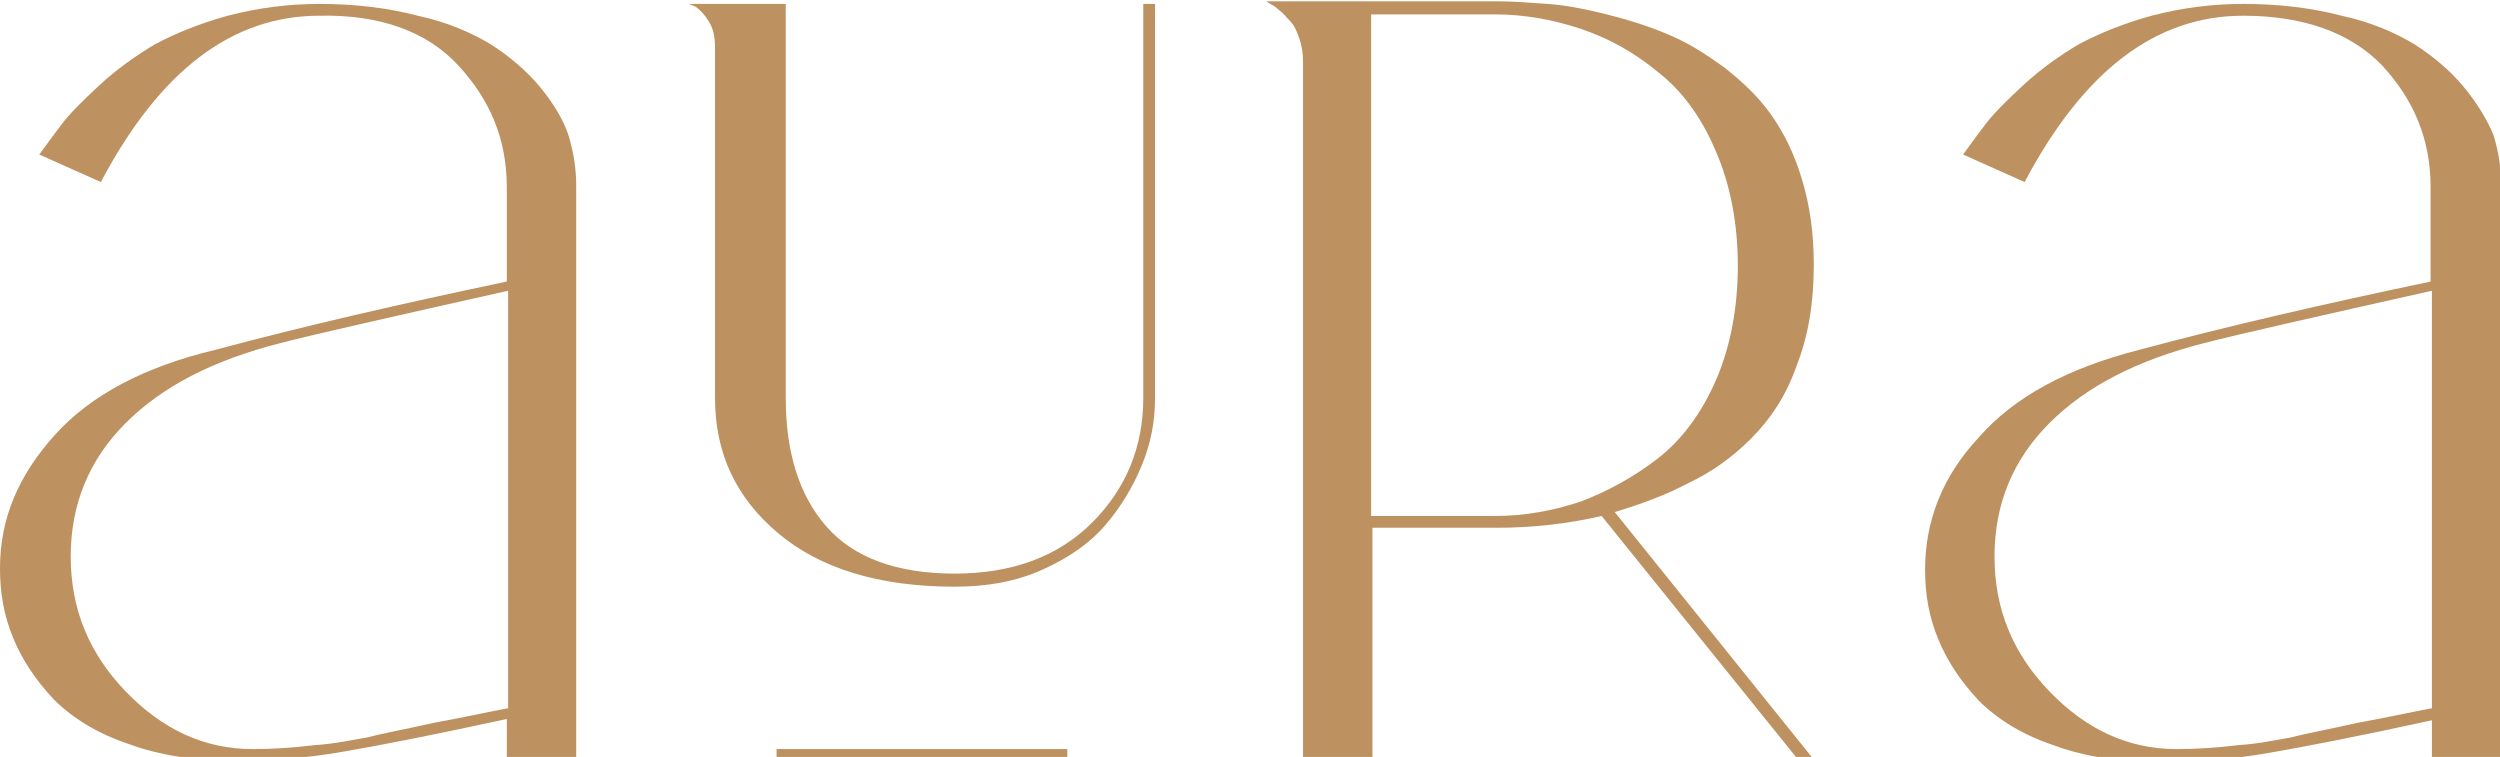 <?xml version="1.0" encoding="utf-8"?>
<!-- Generator: Adobe Illustrator 26.0.1, SVG Export Plug-In . SVG Version: 6.00 Build 0)  -->
<svg version="1.1" id="Layer_1" xmlns="http://www.w3.org/2000/svg" xmlns:xlink="http://www.w3.org/1999/xlink" x="0px" y="0px"
	 viewBox="0 0 190.9 57.8" style="enable-background:new 0 0 190.9 57.8;" xml:space="preserve">
<style type="text/css">
	.st0{fill:#BD9160;}
</style>
<g>
	<path class="st0" d="M41.2,6.6c-1-1.2-2.3-2.3-3.7-3.2c-1.5-0.9-3.3-1.7-5.6-2.2c-2.3-0.6-4.8-0.9-7.5-0.9c-2.4,0-4.7,0.3-7,0.9
		c-2.2,0.6-4.1,1.4-5.6,2.2c-1.5,0.9-2.9,1.9-4.2,3.1c-1.3,1.2-2.3,2.2-2.9,3c-0.6,0.8-1.2,1.6-1.7,2.3l4.7,2.1
		c4.5-8.5,10-12.7,16.7-12.7C29,1.1,32.6,2.4,35,5c2.4,2.6,3.7,5.6,3.7,9.3v7.2c-8.1,1.7-15.5,3.4-22.2,5.2C11,28,6.9,30.2,4.2,33.2
		C1.4,36.3,0,39.6,0,43.4c0,1.9,0.3,3.6,1,5.3c0.7,1.7,1.7,3.2,3.1,4.7c1.4,1.4,3.3,2.6,5.7,3.4c2.4,0.9,5.2,1.3,8.3,1.3
		c2.5,0,5.2-0.2,8.1-0.7c2.9-0.5,7-1.3,12.5-2.5V58H44V14.2c0-1.3-0.2-2.6-0.6-3.9C43,9.1,42.2,7.8,41.2,6.6z M38.7,54.1
		c-1.6,0.3-3.4,0.7-5.6,1.1c-2.2,0.5-3.9,0.8-5,1.1c-1.2,0.2-2.5,0.5-4.1,0.6c-1.6,0.2-3.2,0.3-4.7,0.3c-3.7,0-6.9-1.5-9.7-4.4
		c-2.8-2.9-4.2-6.3-4.2-10.3c0-4,1.4-7.4,4.2-10.2c2.8-2.8,6.7-4.8,11.8-6.1c2.7-0.7,8.5-2,17.4-4V54.1z"/>
	<path class="st0" d="M87.3,30.4c0,3.7-1.3,6.9-3.9,9.5c-2.6,2.6-6.1,3.9-10.5,3.9c-4.4,0-7.7-1.2-9.8-3.6C61,37.8,60,34.5,60,30.4
		V0.3h-7.4l0.5,0.2c0.3,0.2,0.7,0.6,1,1.1c0.4,0.6,0.5,1.3,0.5,2.1v26.7c0,4.2,1.6,7.6,4.8,10.3c3.2,2.7,7.7,4.1,13.5,4.1
		c2.5,0,4.7-0.4,6.7-1.3c2-0.9,3.6-2,4.8-3.4c1.2-1.4,2.1-2.9,2.8-4.6c0.7-1.7,1-3.4,1-5.1V0.3h-0.9V30.4z"/>
	<rect x="59.3" y="57.2" class="st0" width="22.2" height="0.9"/>
	<path class="st0" d="M133.7,33.5c1.5-1.5,2.7-3.3,3.5-5.6c0.9-2.3,1.3-4.8,1.3-7.7c0-2.4-0.3-4.5-0.9-6.5c-0.6-2-1.4-3.6-2.4-5
		c-1-1.4-2.2-2.5-3.6-3.6c-1.4-1-2.8-1.9-4.3-2.5c-1.4-0.6-3-1.1-4.6-1.5c-1.6-0.4-3.1-0.7-4.5-0.8c-1.4-0.1-2.7-0.2-4-0.2H96.7
		L97,0.3c0.2,0.1,0.4,0.2,0.7,0.5c0.3,0.2,0.5,0.5,0.8,0.8c0.3,0.3,0.5,0.7,0.7,1.3c0.2,0.5,0.3,1.2,0.3,1.8V58h5.3V40.3h9.5
		c2.7,0,5.4-0.3,8-0.9l15,18.6h1.2l-15.2-18.9c2-0.6,3.9-1.3,5.6-2.2C130.6,36.1,132.2,35,133.7,33.5z M126.6,35
		c-1.8,1.4-3.8,2.5-5.9,3.3c-2.1,0.7-4.3,1.1-6.5,1.1h-9.5V1.1h9.5c2.2,0,4.4,0.4,6.5,1.1c2.1,0.7,4.1,1.8,5.9,3.3
		c1.8,1.4,3.3,3.4,4.4,6c1.1,2.5,1.7,5.5,1.7,8.8c0,3.3-0.6,6.3-1.7,8.8C129.9,31.6,128.4,33.6,126.6,35z"/>
	<path class="st0" d="M188.1,6.6c-1-1.2-2.3-2.3-3.7-3.2c-1.5-0.9-3.3-1.7-5.6-2.2c-2.3-0.6-4.8-0.9-7.5-0.9c-2.4,0-4.7,0.3-7,0.9
		c-2.2,0.6-4.1,1.4-5.6,2.2c-1.5,0.9-2.9,1.9-4.2,3.1c-1.3,1.2-2.3,2.2-2.9,3c-0.6,0.8-1.2,1.6-1.7,2.3l4.7,2.1
		c4.5-8.5,10-12.7,16.7-12.7c4.6,0,8.2,1.3,10.6,3.8c2.4,2.6,3.7,5.6,3.7,9.3v7.2c-8.1,1.7-15.5,3.4-22.2,5.2
		c-5.5,1.4-9.6,3.6-12.3,6.7c-2.8,3-4.1,6.4-4.1,10.1c0,1.9,0.3,3.6,1,5.3c0.7,1.7,1.7,3.2,3.1,4.7c1.4,1.4,3.3,2.6,5.7,3.4
		c2.4,0.9,5.2,1.3,8.3,1.3c2.5,0,5.2-0.2,8.1-0.7c2.9-0.5,7-1.3,12.5-2.5V58h5.3V14.2c0-1.3-0.2-2.6-0.6-3.9
		C189.9,9.1,189.1,7.8,188.1,6.6z M185.6,54.1c-1.6,0.3-3.4,0.7-5.6,1.1c-2.2,0.5-3.9,0.8-5,1.1c-1.2,0.2-2.5,0.5-4.1,0.6
		c-1.6,0.2-3.2,0.3-4.7,0.3c-3.7,0-6.9-1.5-9.7-4.4c-2.8-2.9-4.2-6.3-4.2-10.3c0-4,1.4-7.4,4.2-10.2c2.8-2.8,6.7-4.8,11.8-6.1
		c2.7-0.7,8.5-2,17.4-4V54.1z"/>
</g>
</svg>
